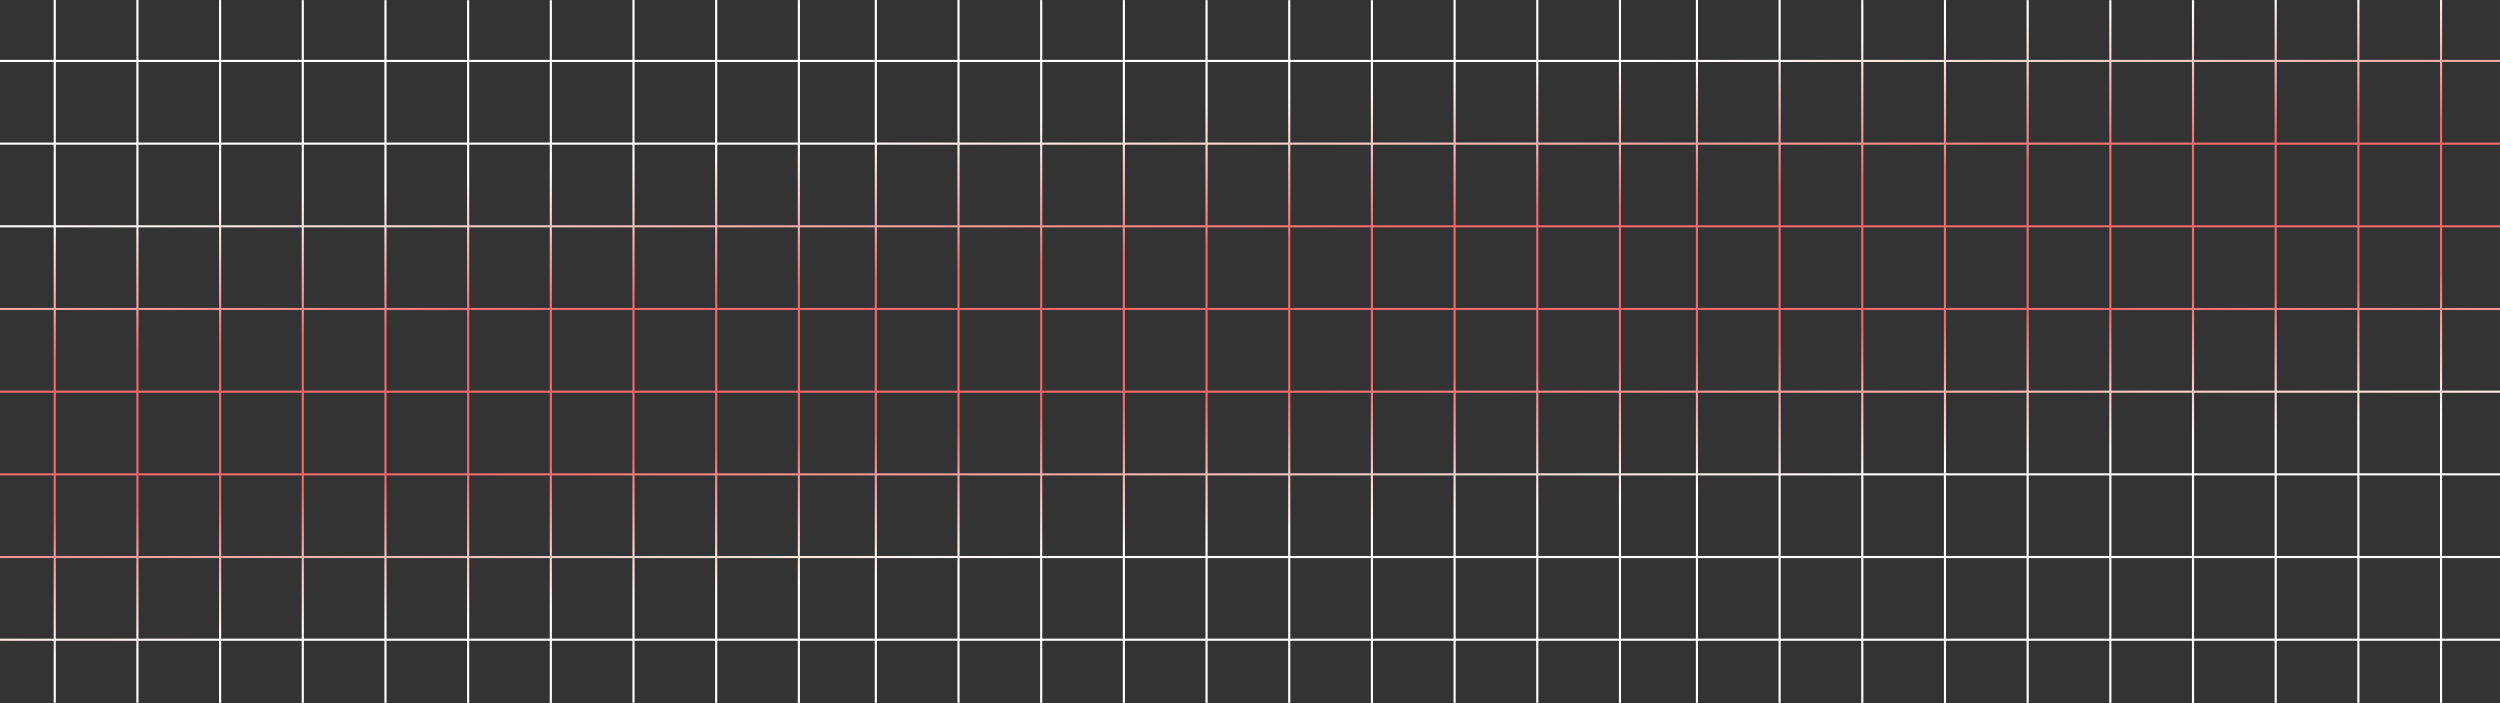 <svg width="1294" height="364" viewBox="0 0 1294 364" fill="none" xmlns="http://www.w3.org/2000/svg">
<rect x="0" y="0" width="1294" height="364" fill="#333333" stroke="none"/>
<path fill-rule="evenodd" clip-rule="evenodd" d="M28.887 160.483V202.175H70.579V160.483H28.887ZM27.784 160.483V202.175H0V203.278H27.784V244.971H0V246.074H27.784V287.766H0V288.869H27.784V330.561H0V331.664H27.784V363.759H28.887V331.664H70.579V363.769H71.682V331.664H113.374V363.779H114.477V331.664H156.169V363.787H157.272V331.664H198.964V363.797H200.067V331.664H241.76V363.807H242.863V331.664H284.555V363.816H285.658V331.664H327.35V363.759H328.453V331.664H370.145V363.769H371.248V331.664H412.94V363.779H414.044V331.664H425H444H452.784V363.759H453.887V331.664H495.579V363.769H496.682V331.664H538.374V363.779H539.477V331.664H581.169V363.787H582.272V331.664H623.964V363.797H625.067V331.664H666.76V363.807H667.863V331.664H709.555V363.816H710.658V331.664H752.35V363.759H753.453V331.664H795.145V363.769H796.248V331.664H837.94V363.779H839.044V331.664H850H869H877.784V363.759H878.887V331.664H920.579V363.769H921.682V331.664H963.374V363.779H964.477V331.664H1006.17V363.787H1007.27V331.664H1048.96V363.797H1050.07V331.664H1091.76V363.807H1092.86V331.664H1134.55V363.816H1135.66V331.664H1177.35V363.759H1178.45V331.664H1220.15V363.769H1221.25V331.664H1262.94V363.779H1264.04V331.664H1294V330.561H1264.04V288.869H1294V287.766H1264.04V246.074H1294V244.971H1264.04V203.278H1294V202.175H1264.04V160.483H1294V159.38H1264.04V117.687H1294V116.584H1264.04V74.893H1294V73.79H1264.04V32.097H1294V30.994H1264.04V0.02H1262.94V30.994H1221.25V0.01H1220.15V30.994H1178.45V0H1177.35V30.994H1135.66V0.057H1134.55V30.994H1092.86V0.048H1091.76V30.994H1050.07V0.038H1048.96V30.994H1007.27V0.028H1006.17V30.994H964.477V0.02H963.374V30.994H921.682V0.01H920.579V30.994H878.887V0H877.784V30.994H869H850H839.044V0.02H837.94V30.994H796.248V0.01H795.145V30.994H753.453V0H752.35V30.994H710.658V0.057H709.555V30.994H667.863V0.048H666.76V30.994H625.067V0.038H623.964V30.994H582.272V0.028H581.169V30.994H539.477V0.02H538.374V30.994H496.682V0.01H495.579V30.994H453.887V0H452.784V30.994H444H425H414.044V0.02H412.94V30.994H371.248V0.01H370.145V30.994H328.453V0H327.35V30.994H285.658V0.057H284.555V30.994H242.863V0.048H241.76V30.994H200.067V0.038H198.964V30.994H157.272V0.028H156.169V30.994H114.477V0.02H113.374V30.994H71.682V0.01H70.579V30.994H28.887V0H27.784V30.994H0V32.097H27.784V73.79H0V74.893H27.784V116.584H0V117.687H27.784V159.38H0V160.483H27.784ZM425 32.097H414.044V73.79H425H444H452.784V32.097H444H425ZM425 74.893H414.044V116.584H425H444H452.784V74.893H444H425ZM425 117.687H414.044V159.38H425H444H452.784V117.687H444H425ZM425 160.483H414.044V202.175H425H444H452.784V160.483H444H425ZM425 203.278H414.044V244.971H425H444H452.784V203.278H444H425ZM425 246.074H414.044V287.766H425H444H452.784V246.074H444H425ZM425 288.869H414.044V330.561H425H444H452.784V288.869H444H425ZM70.579 330.561H28.887V288.869H70.579V330.561ZM113.374 330.561H71.682V288.869H113.374V330.561ZM156.169 330.561H114.477V288.869H156.169V330.561ZM198.964 330.561H157.272V288.869H198.964V330.561ZM241.76 330.561H200.067V288.869H241.76V330.561ZM284.555 330.561H242.863V288.869H284.555V330.561ZM327.35 330.561H285.658V288.869H327.35V330.561ZM370.145 330.561H328.453V288.869H370.145V330.561ZM412.94 330.561H371.248V288.869H412.94V330.561ZM28.887 159.38H70.579V117.687H28.887V159.38ZM71.682 160.483V202.175H113.374V160.483H71.682ZM113.374 159.38H71.682V117.687H113.374V159.38ZM114.477 160.483V202.175H156.169V160.483H114.477ZM156.169 159.38H114.477V117.687H156.169V159.38ZM157.272 160.483V202.175H198.964V160.483H157.272ZM198.964 159.38H157.272V117.687H198.964V159.38ZM200.067 160.483V202.175H241.76V160.483H200.067ZM241.76 159.38H200.067V117.687H241.76V159.38ZM242.863 160.483V202.175H284.555V160.483H242.863ZM284.555 159.38H242.863V117.687H284.555V159.38ZM285.658 160.483V202.175H327.35V160.483H285.658ZM327.35 159.38H285.658V117.687H327.35V159.38ZM328.453 160.483V202.175H370.145V160.483H328.453ZM370.145 159.38H328.453V117.687H370.145V159.38ZM371.248 160.483V202.175H412.94V160.483H371.248ZM412.94 159.38H371.248V117.687H412.94V159.38ZM70.579 287.766H28.887V246.074H70.579V287.766ZM113.374 287.766H71.682V246.074H113.374V287.766ZM156.169 287.766H114.477V246.074H156.169V287.766ZM198.964 287.766H157.272V246.074H198.964V287.766ZM241.76 287.766H200.067V246.074H241.76V287.766ZM284.555 287.766H242.863V246.074H284.555V287.766ZM327.35 287.766H285.658V246.074H327.35V287.766ZM370.145 287.766H328.453V246.074H370.145V287.766ZM412.94 287.766H371.248V246.074H412.94V287.766ZM28.887 116.584H70.579V74.893H28.887V116.584ZM113.374 116.584H71.682V74.893H113.374V116.584ZM156.169 116.584H114.477V74.893H156.169V116.584ZM198.964 116.584H157.272V74.893H198.964V116.584ZM241.76 116.584H200.067V74.893H241.76V116.584ZM284.555 116.584H242.863V74.893H284.555V116.584ZM327.35 116.584H285.658V74.893H327.35V116.584ZM370.145 116.584H328.453V74.893H370.145V116.584ZM412.94 116.584H371.248V74.893H412.94V116.584ZM70.579 244.971H28.887V203.278H70.579V244.971ZM113.374 244.971H71.682V203.278H113.374V244.971ZM156.169 244.971H114.477V203.278H156.169V244.971ZM198.964 244.971H157.272V203.278H198.964V244.971ZM241.76 244.971H200.067V203.278H241.76V244.971ZM284.555 244.971H242.863V203.278H284.555V244.971ZM327.35 244.971H285.658V203.278H327.35V244.971ZM370.145 244.971H328.453V203.278H370.145V244.971ZM412.94 244.971H371.248V203.278H412.94V244.971ZM28.887 73.79H70.579V32.097H28.887V73.79ZM113.374 73.79H71.682V32.097H113.374V73.79ZM156.169 73.79H114.477V32.097H156.169V73.79ZM198.964 73.79H157.272V32.097H198.964V73.79ZM241.76 73.79H200.067V32.097H241.76V73.79ZM284.555 73.79H242.863V32.097H284.555V73.79ZM327.35 73.79H285.658V32.097H327.35V73.79ZM370.145 73.79H328.453V32.097H370.145V73.79ZM412.94 73.79H371.248V32.097H412.94V73.79ZM453.887 202.175V160.483H495.579V202.175H453.887ZM839.044 32.097H850H869H877.784V73.79H869H850H839.044V32.097ZM839.044 74.893H850H869H877.784V116.584H869H850H839.044V74.893ZM839.044 117.687H850H869H877.784V159.38H869H850H839.044V117.687ZM839.044 160.483H850H869H877.784V202.175H869H850H839.044V160.483ZM839.044 203.278H850H869H877.784V244.971H869H850H839.044V203.278ZM839.044 246.074H850H869H877.784V287.766H869H850H839.044V246.074ZM839.044 288.869H850H869H877.784V330.561H869H850H839.044V288.869ZM453.887 330.561H495.579V288.869H453.887V330.561ZM496.682 330.561H538.374V288.869H496.682V330.561ZM539.477 330.561H581.169V288.869H539.477V330.561ZM582.272 330.561H623.964V288.869H582.272V330.561ZM625.067 330.561H666.76V288.869H625.067V330.561ZM667.863 330.561H709.555V288.869H667.863V330.561ZM710.658 330.561H752.35V288.869H710.658V330.561ZM753.453 330.561H795.145V288.869H753.453V330.561ZM796.248 330.561H837.94V288.869H796.248V330.561ZM495.579 159.38H453.887V117.687H495.579V159.38ZM496.682 202.175V160.483H538.374V202.175H496.682ZM496.682 159.38H538.374V117.687H496.682V159.38ZM539.477 202.175V160.483H581.169V202.175H539.477ZM539.477 159.38H581.169V117.687H539.477V159.38ZM582.272 202.175V160.483H623.964V202.175H582.272ZM582.272 159.38H623.964V117.687H582.272V159.38ZM625.067 202.175V160.483H666.76V202.175H625.067ZM625.067 159.38H666.76V117.687H625.067V159.38ZM667.863 202.175V160.483H709.555V202.175H667.863ZM667.863 159.38H709.555V117.687H667.863V159.38ZM710.658 202.175V160.483H752.35V202.175H710.658ZM710.658 159.38H752.35V117.687H710.658V159.38ZM753.453 202.175V160.483H795.145V202.175H753.453ZM753.453 159.38H795.145V117.687H753.453V159.38ZM796.248 202.175V160.483H837.94V202.175H796.248ZM796.248 159.38H837.94V117.687H796.248V159.38ZM453.887 287.766H495.579V246.074H453.887V287.766ZM496.682 287.766H538.374V246.074H496.682V287.766ZM539.477 287.766H581.169V246.074H539.477V287.766ZM582.272 287.766H623.964V246.074H582.272V287.766ZM625.067 287.766H666.76V246.074H625.067V287.766ZM667.863 287.766H709.555V246.074H667.863V287.766ZM710.658 287.766H752.35V246.074H710.658V287.766ZM753.453 287.766H795.145V246.074H753.453V287.766ZM796.248 287.766H837.94V246.074H796.248V287.766ZM495.579 116.584H453.887V74.893H495.579V116.584ZM496.682 116.584H538.374V74.893H496.682V116.584ZM539.477 116.584H581.169V74.893H539.477V116.584ZM582.272 116.584H623.964V74.893H582.272V116.584ZM625.067 116.584H666.76V74.893H625.067V116.584ZM667.863 116.584H709.555V74.893H667.863V116.584ZM710.658 116.584H752.35V74.893H710.658V116.584ZM753.453 116.584H795.145V74.893H753.453V116.584ZM796.248 116.584H837.94V74.893H796.248V116.584ZM453.887 244.971H495.579V203.278H453.887V244.971ZM496.682 244.971H538.374V203.278H496.682V244.971ZM539.477 244.971H581.169V203.278H539.477V244.971ZM582.272 244.971H623.964V203.278H582.272V244.971ZM625.067 244.971H666.76V203.278H625.067V244.971ZM667.863 244.971H709.555V203.278H667.863V244.971ZM710.658 244.971H752.35V203.278H710.658V244.971ZM753.453 244.971H795.145V203.278H753.453V244.971ZM796.248 244.971H837.94V203.278H796.248V244.971ZM495.579 73.79H453.887V32.097H495.579V73.79ZM496.682 73.79H538.374V32.097H496.682V73.79ZM539.477 73.79H581.169V32.097H539.477V73.79ZM582.272 73.79H623.964V32.097H582.272V73.79ZM625.067 73.79H666.76V32.097H625.067V73.79ZM667.863 73.79H709.555V32.097H667.863V73.79ZM710.658 73.79H752.35V32.097H710.658V73.79ZM753.453 73.79H795.145V32.097H753.453V73.79ZM796.248 73.79H837.94V32.097H796.248V73.79ZM878.887 202.175V160.483H920.579V202.175H878.887ZM878.887 330.561H920.579V288.869H878.887V330.561ZM921.682 330.561H963.374V288.869H921.682V330.561ZM964.477 330.561H1006.17V288.869H964.477V330.561ZM1007.27 330.561H1048.96V288.869H1007.27V330.561ZM1050.07 330.561H1091.76V288.869H1050.07V330.561ZM1092.86 330.561H1134.55V288.869H1092.86V330.561ZM1135.66 330.561H1177.35V288.869H1135.66V330.561ZM1178.45 330.561H1220.15V288.869H1178.45V330.561ZM1221.25 330.561H1262.94V288.869H1221.25V330.561ZM920.579 159.38H878.887V117.687H920.579V159.38ZM921.682 202.175V160.483H963.374V202.175H921.682ZM921.682 159.38H963.374V117.687H921.682V159.38ZM964.477 202.175V160.483H1006.17V202.175H964.477ZM964.477 159.38H1006.17V117.687H964.477V159.38ZM1007.27 202.175V160.483H1048.96V202.175H1007.27ZM1007.27 159.38H1048.96V117.687H1007.27V159.38ZM1050.07 202.175V160.483H1091.76V202.175H1050.07ZM1050.07 159.38H1091.76V117.687H1050.07V159.38ZM1092.86 202.175V160.483H1134.55V202.175H1092.86ZM1092.86 159.38H1134.55V117.687H1092.86V159.38ZM1135.66 202.175V160.483H1177.35V202.175H1135.66ZM1135.66 159.38H1177.35V117.687H1135.66V159.38ZM1178.45 202.175V160.483H1220.15V202.175H1178.45ZM1178.45 159.38H1220.15V117.687H1178.45V159.38ZM1221.25 202.175V160.483H1262.94V202.175H1221.25ZM1221.25 159.38H1262.94V117.687H1221.25V159.38ZM878.887 287.766H920.579V246.074H878.887V287.766ZM921.682 287.766H963.374V246.074H921.682V287.766ZM964.477 287.766H1006.17V246.074H964.477V287.766ZM1007.27 287.766H1048.96V246.074H1007.27V287.766ZM1050.07 287.766H1091.76V246.074H1050.07V287.766ZM1092.86 287.766H1134.55V246.074H1092.86V287.766ZM1135.66 287.766H1177.35V246.074H1135.66V287.766ZM1178.45 287.766H1220.15V246.074H1178.45V287.766ZM1221.25 287.766H1262.94V246.074H1221.25V287.766ZM920.579 116.584H878.887V74.893H920.579V116.584ZM921.682 116.584H963.374V74.893H921.682V116.584ZM964.477 116.584H1006.17V74.893H964.477V116.584ZM1007.27 116.584H1048.96V74.893H1007.27V116.584ZM1050.07 116.584H1091.76V74.893H1050.07V116.584ZM1092.86 116.584H1134.55V74.893H1092.86V116.584ZM1135.66 116.584H1177.35V74.893H1135.66V116.584ZM1178.45 116.584H1220.15V74.893H1178.45V116.584ZM1221.25 116.584H1262.94V74.893H1221.25V116.584ZM878.887 244.971H920.579V203.278H878.887V244.971ZM921.682 244.971H963.374V203.278H921.682V244.971ZM964.477 244.971H1006.17V203.278H964.477V244.971ZM1007.27 244.971H1048.96V203.278H1007.27V244.971ZM1050.07 244.971H1091.76V203.278H1050.07V244.971ZM1092.86 244.971H1134.55V203.278H1092.86V244.971ZM1135.66 244.971H1177.35V203.278H1135.66V244.971ZM1178.45 244.971H1220.15V203.278H1178.45V244.971ZM1221.25 244.971H1262.94V203.278H1221.25V244.971ZM920.579 73.79H878.887V32.097H920.579V73.79ZM921.682 73.79H963.374V32.097H921.682V73.79ZM964.477 73.79H1006.17V32.097H964.477V73.79ZM1007.27 73.79H1048.96V32.097H1007.27V73.79ZM1050.07 73.79H1091.76V32.097H1050.07V73.79ZM1092.86 73.79H1134.55V32.097H1092.86V73.79ZM1135.66 73.79H1177.35V32.097H1135.66V73.79ZM1178.45 73.79H1220.15V32.097H1178.45V73.79ZM1221.25 73.79H1262.94V32.097H1221.25V73.79Z" fill="url(#paint0_linear_559_2493)"/>
<defs>
<linearGradient id="paint0_linear_559_2493" x1="647" y1="52.5" x2="669.5" y2="275" gradientUnits="userSpaceOnUse">
<stop stop-color="white"/>
<stop offset="0.323" stop-color="#EE6969"/>
<stop offset="0.673" stop-color="#EE6969"/>
<stop offset="1" stop-color="white"/>
</linearGradient>
</defs>
</svg>
